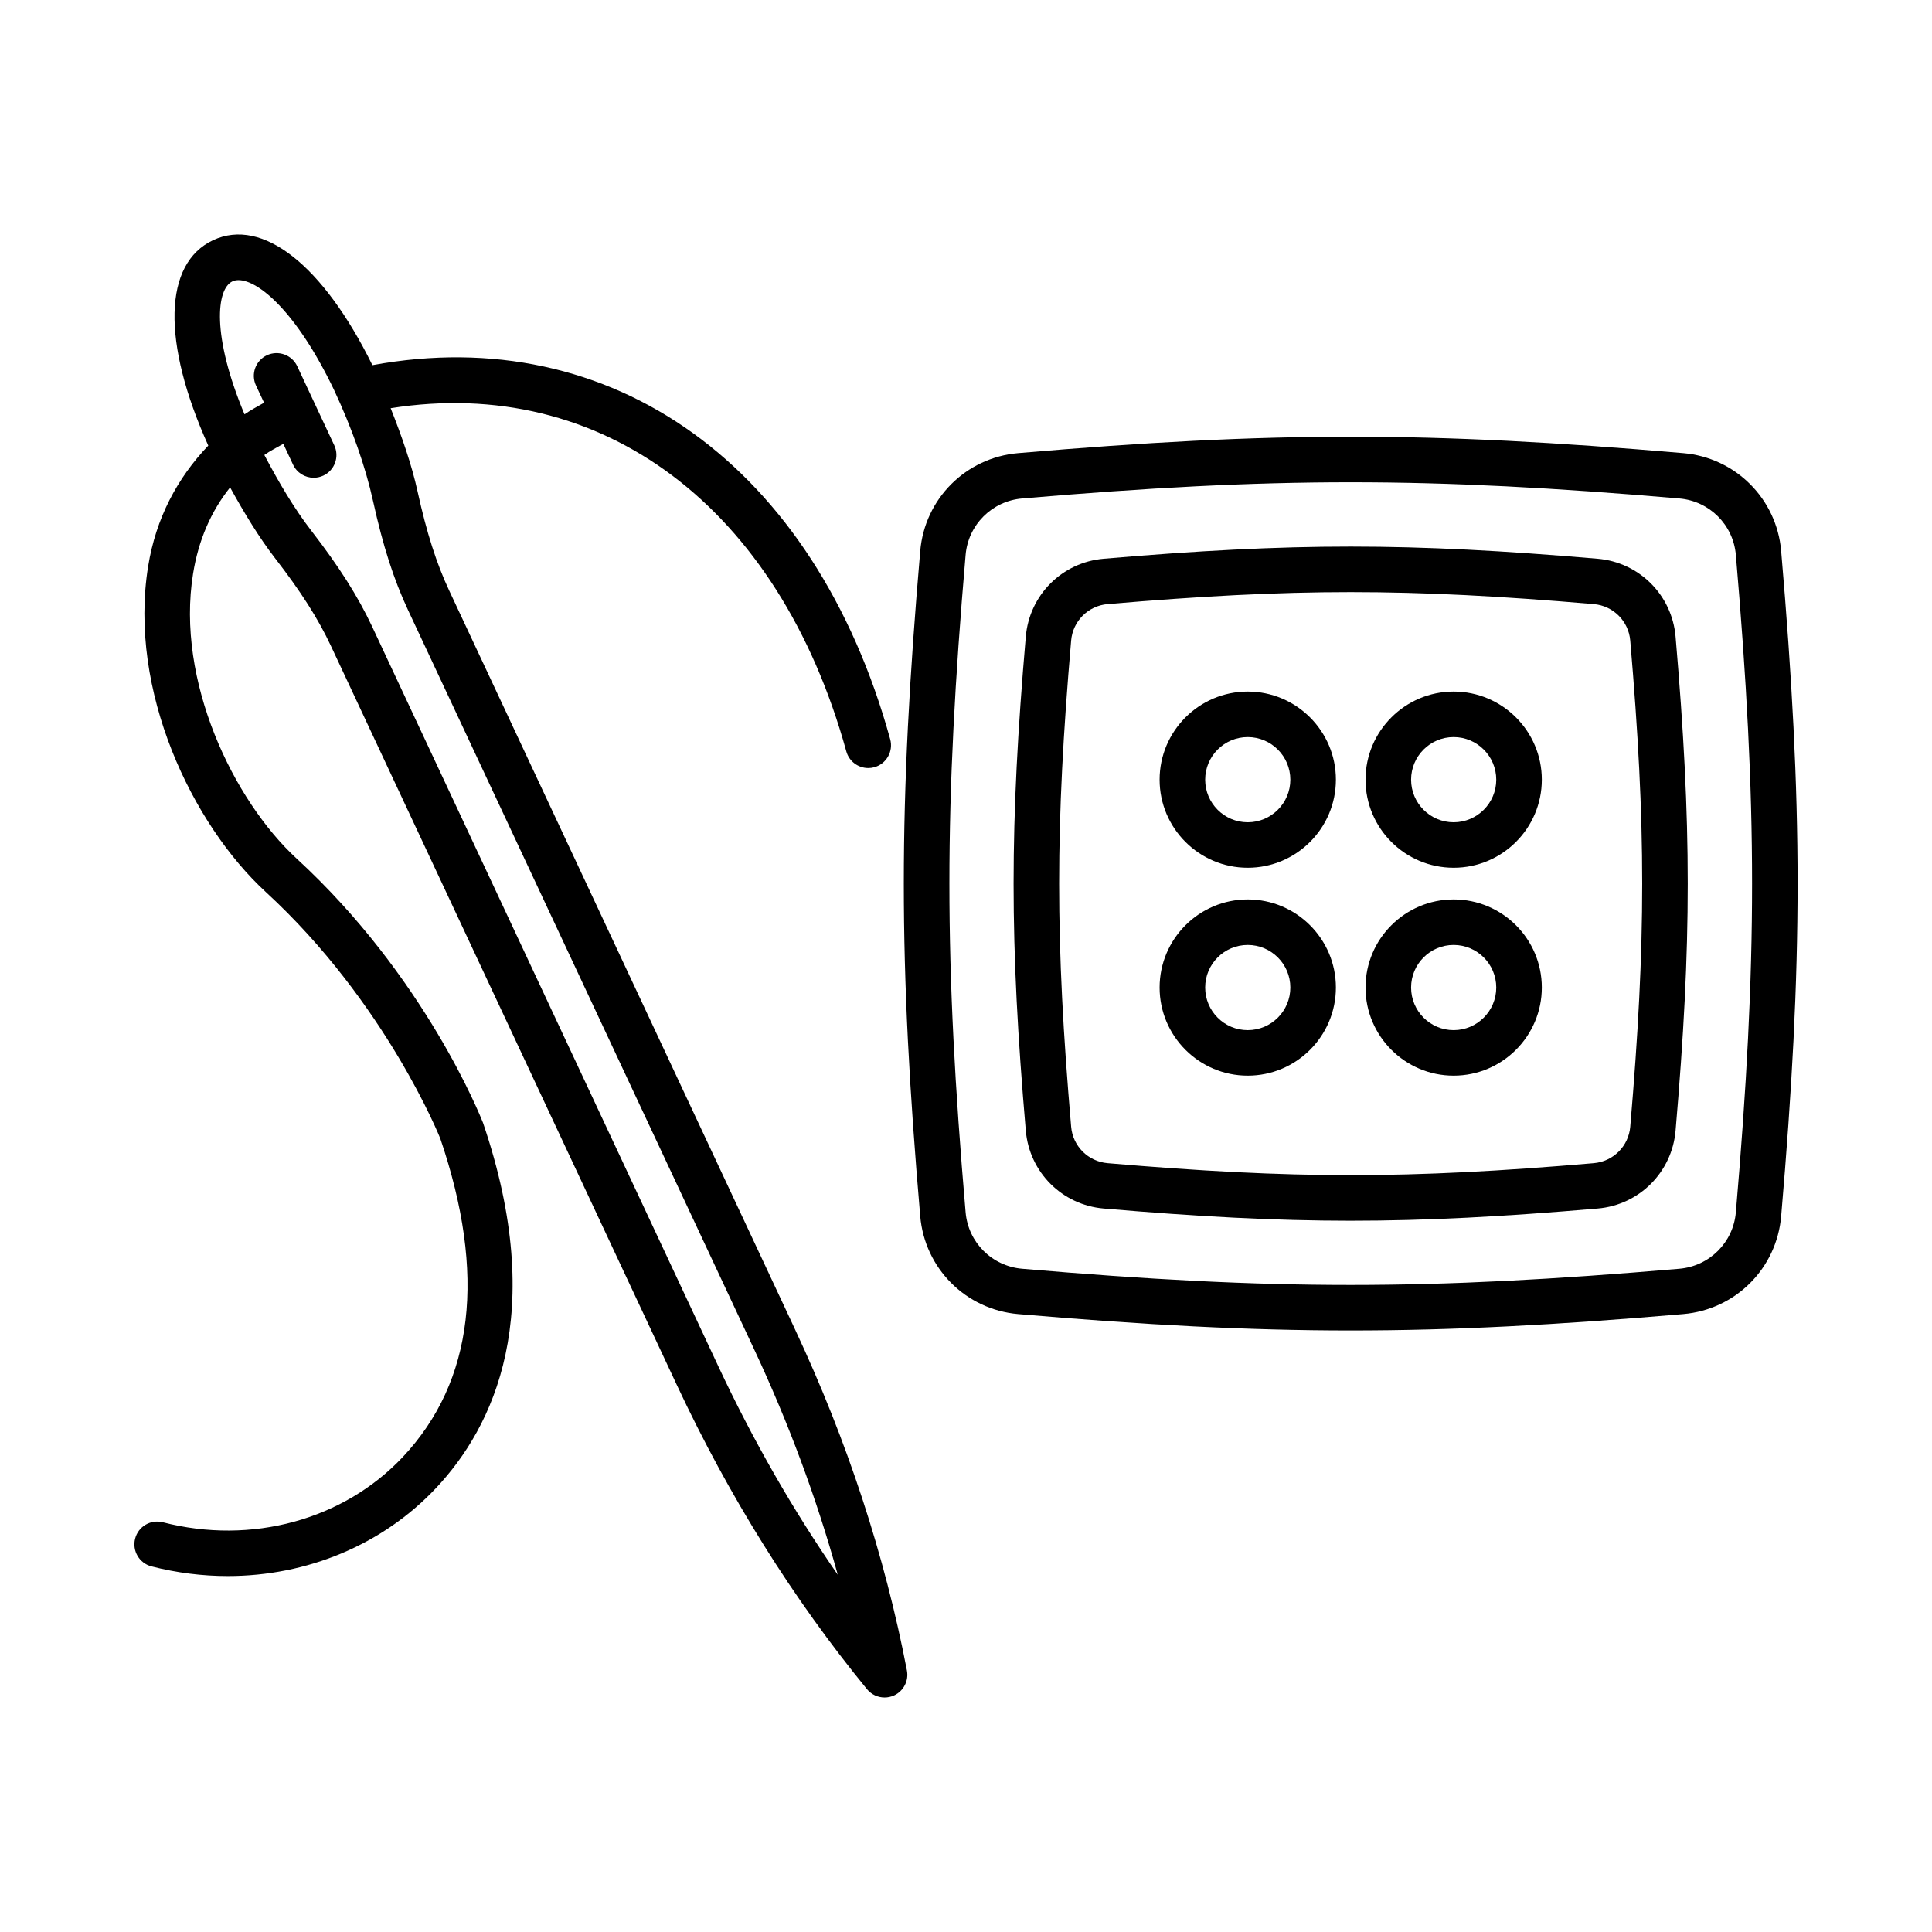 <?xml version="1.0" encoding="UTF-8"?>
<!-- Uploaded to: SVG Find, www.svgrepo.com, Generator: SVG Find Mixer Tools -->
<svg fill="#000000" width="800px" height="800px" version="1.1" viewBox="144 144 512 512" xmlns="http://www.w3.org/2000/svg">
 <g>
  <path d="m616.03 290.03c-1.18-13.84-12.09-24.75-25.945-25.945-67.555-5.801-108.74-5.801-176.27 0-13.855 1.191-24.766 12.102-25.945 25.945-5.801 67.539-5.801 108.73 0 176.27 1.18 13.84 12.09 24.75 25.945 25.945 33.762 2.902 60.945 4.344 88.125 4.344 27.18 0 54.363-1.441 88.141-4.344 13.855-1.191 24.766-12.102 25.945-25.945 5.805-67.543 5.805-108.73 0-176.27zm-12.012 175.24c-0.676 7.981-6.981 14.27-14.961 14.961-66.746 5.719-107.46 5.734-174.2 0-7.981-0.691-14.281-6.981-14.961-14.961-5.727-66.754-5.727-107.46 0-174.21 0.676-7.981 6.981-14.27 14.961-14.961 33.379-2.863 60.238-4.293 87.094-4.293 26.855 0 53.73 1.43 87.109 4.293 7.981 0.691 14.281 6.981 14.961 14.961 5.727 66.754 5.727 107.46 0 174.21z"/>
  <path d="m567.39 292.07c-50.121-4.285-80.719-4.301-130.9 0-11.016 0.934-19.699 9.613-20.645 20.645-4.312 50.16-4.312 80.75 0 130.91 0.941 11.027 9.629 19.707 20.645 20.645 25.074 2.148 45.262 3.234 65.449 3.234s40.375-1.082 65.449-3.234c11.016-0.934 19.715-9.613 20.656-20.645 4.301-50.16 4.301-80.75 0-130.91-0.941-11.031-9.645-19.711-20.656-20.645zm8.645 150.52c-0.441 5.152-4.504 9.219-9.672 9.66-49.34 4.227-79.438 4.227-128.84 0-5.152-0.441-9.219-4.504-9.66-9.66-4.242-49.371-4.242-79.473 0-128.84 0.441-5.152 4.504-9.219 9.66-9.66 24.691-2.113 44.555-3.172 64.418-3.172 19.879 0 39.742 1.059 64.418 3.172 5.168 0.441 9.23 4.504 9.672 9.66 4.223 49.367 4.223 79.473 0 128.84z"/>
  <path d="m474.66 327.27c-12.867 0-23.352 10.477-23.352 23.352s10.484 23.344 23.352 23.344c12.883 0 23.367-10.469 23.367-23.344s-10.484-23.352-23.367-23.352zm0 34.641c-6.231 0-11.277-5.066-11.277-11.285 0-6.231 5.051-11.293 11.277-11.293 6.231 0 11.293 5.066 11.293 11.293 0 6.219-5.062 11.285-11.293 11.285z"/>
  <path d="m474.66 382.36c-12.867 0-23.352 10.469-23.352 23.344s10.484 23.352 23.352 23.352c12.883 0 23.367-10.477 23.367-23.352s-10.484-23.344-23.367-23.344zm0 34.637c-6.231 0-11.277-5.066-11.277-11.293 0-6.223 5.051-11.285 11.277-11.285 6.231 0 11.293 5.066 11.293 11.285 0 6.231-5.062 11.293-11.293 11.293z"/>
  <path d="m529.23 327.27c-12.867 0-23.352 10.477-23.352 23.352s10.484 23.344 23.352 23.344c12.883 0 23.367-10.469 23.367-23.344s-10.484-23.352-23.367-23.352zm0 34.641c-6.231 0-11.277-5.066-11.277-11.285 0-6.231 5.051-11.293 11.277-11.293 6.231 0 11.293 5.066 11.293 11.293 0 6.219-5.066 11.285-11.293 11.285z"/>
  <path d="m529.23 382.36c-12.867 0-23.352 10.469-23.352 23.344s10.484 23.352 23.352 23.352c12.883 0 23.367-10.477 23.367-23.352s-10.484-23.344-23.367-23.344zm0 34.637c-6.231 0-11.277-5.066-11.277-11.293 0-6.223 5.051-11.285 11.277-11.285 6.231 0 11.293 5.066 11.293 11.285 0 6.231-5.066 11.293-11.293 11.293z"/>
  <path d="m353.67 494.11v-0.008l-90.613-193.56c-3.387-7.231-5.977-15.336-8.391-26.281-1.516-6.93-4.109-14.453-7.137-22.082 55.879-8.848 102.82 26.074 120.75 90.934 0.734 2.672 3.164 4.426 5.816 4.426 0.531 0 1.074-0.066 1.605-0.215 3.211-0.891 5.094-4.211 4.211-7.422-20.027-72.48-73.668-110.83-137.22-99.129-13.055-26.508-29.109-39.215-42.211-33.125-13.184 6.176-13.645 26.996-1.285 54.438-8.227 8.629-13.879 19.234-15.941 32.008-5.316 32.945 11.676 68.359 31.199 86.309 31.891 29.324 46.176 65.184 46.219 65.293 12.25 35.992 8.906 64.383-9.895 84.387-15.727 16.711-40.125 23.383-63.625 17.332-3.285-0.816-6.523 1.141-7.348 4.352-0.824 3.223 1.117 6.508 4.344 7.34 6.731 1.723 13.516 2.562 20.215 2.562 20.953 0 40.992-8.23 55.188-23.324 15.211-16.16 29.73-46.02 12.457-96.781-0.617-1.562-15.355-38.746-49.398-70.035-16.727-15.387-32.039-47.074-27.445-75.508 1.434-8.91 4.758-16.516 9.812-22.859 3.789 6.875 7.75 13.375 11.918 18.766 6.848 8.848 11.41 16.012 14.785 23.207l91.719 195.97c13.812 29.492 30.746 56.586 50.355 80.535 1.18 1.438 2.902 2.211 4.668 2.211 0.867 0 1.738-0.184 2.562-0.566 2.488-1.172 3.887-3.887 3.356-6.598-5.848-30.449-15.801-60.812-29.598-90.273zm-19.348 11.883-91.719-195.98c-3.769-8.031-8.762-15.887-16.168-25.465-4.348-5.621-8.488-12.574-12.379-19.969 1.516-1.105 3.336-1.984 5.023-2.961l2.582 5.516c1.031 2.195 3.195 3.473 5.465 3.473 0.855 0 1.738-0.184 2.562-0.566 3.019-1.414 4.312-5.008 2.902-8.02l-5.344-11.41c0-0.004 0-0.004-0.004-0.008 0-0.004-0.004-0.004-0.004-0.008l-4.473-9.551c-1.414-3.012-5.008-4.301-8.023-2.906-3.019 1.414-4.312 5.008-2.902 8.02l2.141 4.57c-1.77 0.988-3.555 1.965-5.184 3.074-8.805-21.043-7.414-33.266-3.203-35.234 0.457-0.219 1-0.332 1.621-0.332 5.199 0 15.312 8.238 25.297 29.066 4.785 10.219 8.363 20.43 10.367 29.543 2.621 11.859 5.477 20.738 9.246 28.801l91.703 195.88c9.188 19.613 16.609 39.629 22.188 59.793-11.891-17.172-22.508-35.703-31.695-55.328z"/>
 </g>
</svg>